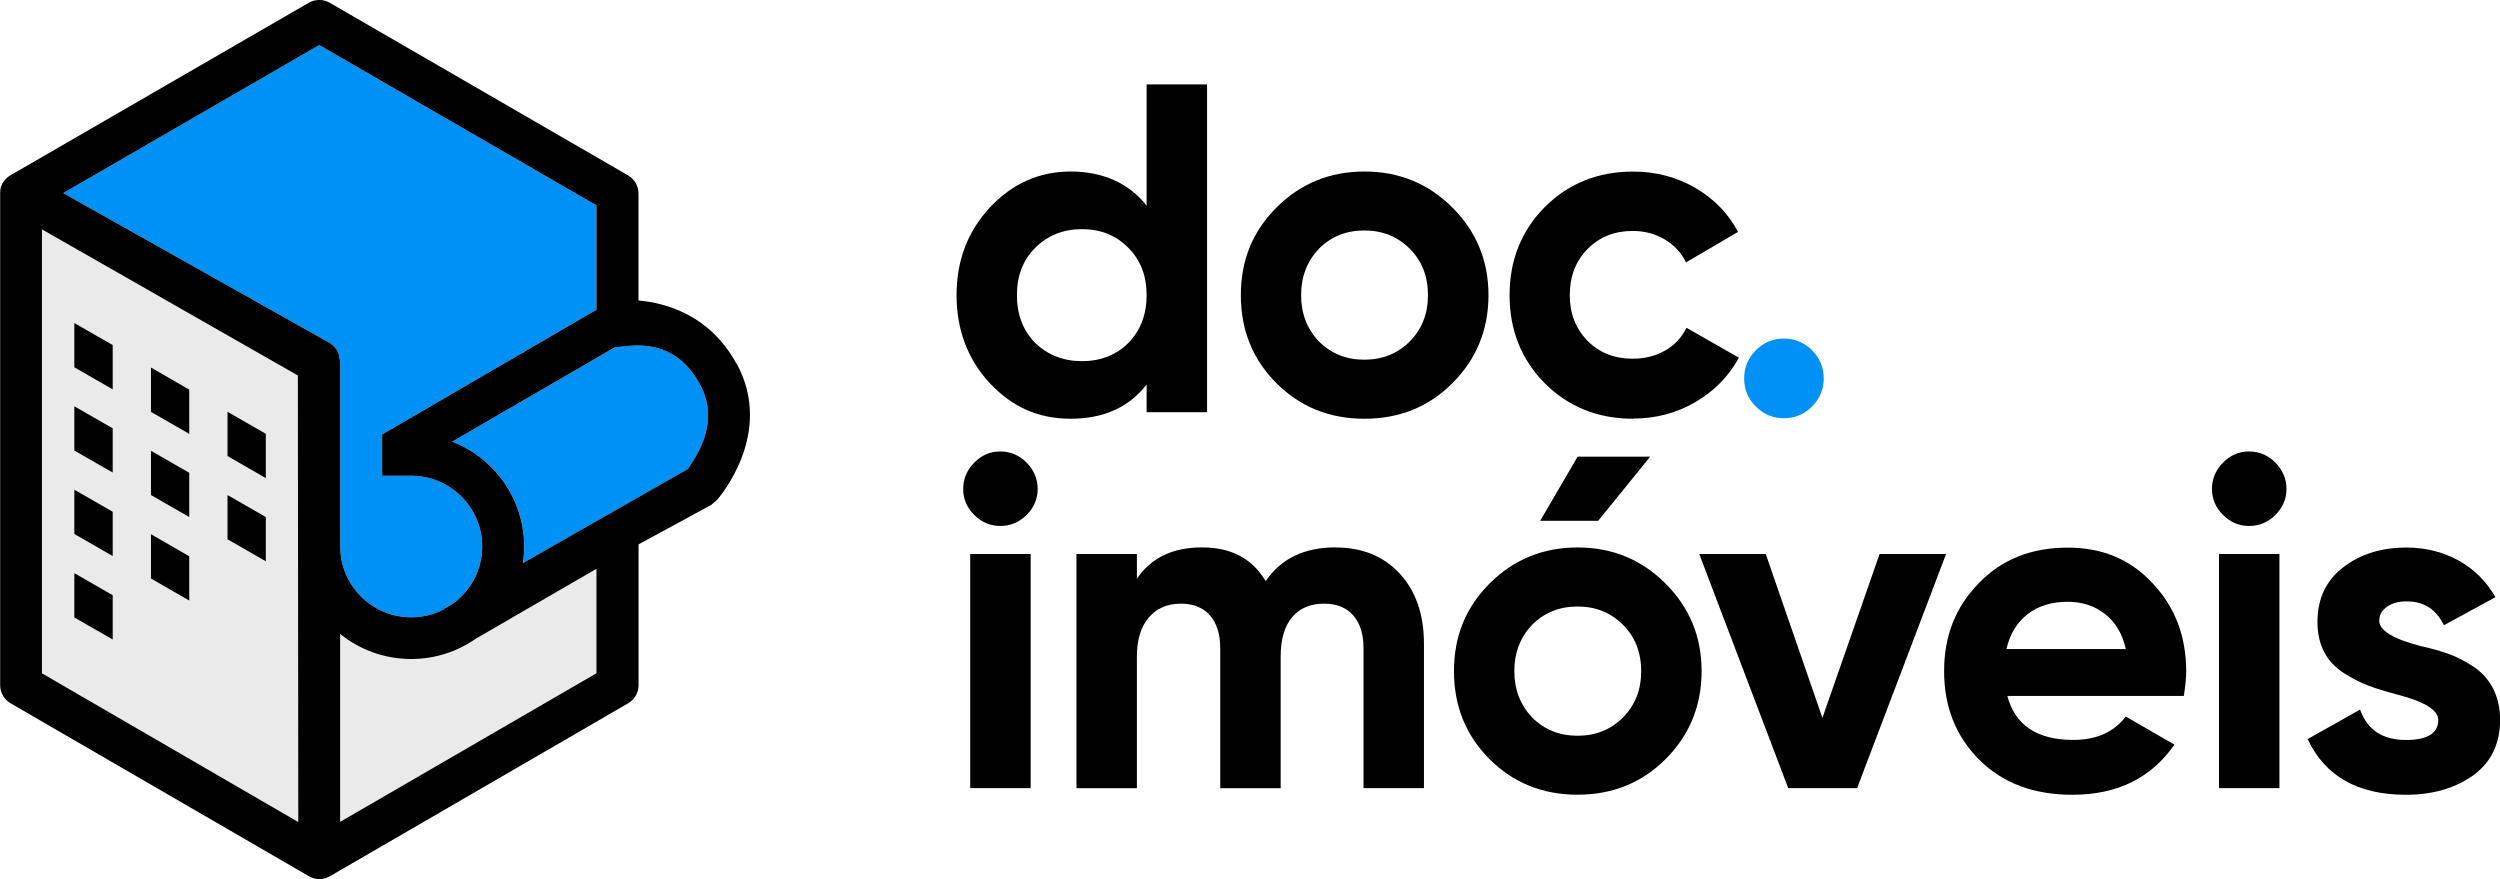 <?xml version="1.0" encoding="UTF-8"?><svg id="Camada_1" xmlns="http://www.w3.org/2000/svg" viewBox="0 0 305.68 107.49"><defs><style>.cls-1{fill:#0091f6;}.cls-2{fill:#eaeaea;}</style></defs><g><path d="M140.2,25.15V10.32h7.39V50.4h-7.39v-3.38c-2.18,2.79-5.27,4.18-9.28,4.18s-7.16-1.45-9.9-4.35c-2.71-2.94-4.06-6.53-4.06-10.76s1.35-7.77,4.06-10.71c2.75-2.94,6.05-4.41,9.9-4.41s7.1,1.39,9.28,4.18Zm-13.63,16.78c1.56,1.49,3.47,2.23,5.73,2.23s4.18-.74,5.67-2.23c1.49-1.53,2.23-3.47,2.23-5.84s-.74-4.29-2.23-5.78c-1.49-1.53-3.38-2.29-5.67-2.29s-4.2,.76-5.73,2.29c-1.49,1.49-2.23,3.42-2.23,5.78s.74,4.31,2.23,5.84Z"/><path d="M177.59,46.85c-2.9,2.9-6.49,4.35-10.76,4.35s-7.86-1.45-10.76-4.35c-2.9-2.9-4.35-6.49-4.35-10.76s1.45-7.81,4.35-10.71c2.94-2.94,6.53-4.41,10.76-4.41s7.82,1.47,10.76,4.41c2.94,2.94,4.41,6.51,4.41,10.71s-1.47,7.83-4.41,10.76Zm-16.32-5.1c1.49,1.49,3.34,2.23,5.55,2.23s4.06-.74,5.55-2.23c1.49-1.49,2.23-3.38,2.23-5.67s-.74-4.18-2.23-5.67c-1.49-1.49-3.34-2.23-5.55-2.23s-4.07,.74-5.55,2.23c-1.45,1.53-2.18,3.42-2.18,5.67s.72,4.14,2.18,5.67Z"/><path d="M199.69,51.2c-4.31,0-7.92-1.45-10.82-4.35-2.86-2.9-4.29-6.49-4.29-10.76s1.43-7.86,4.29-10.76c2.9-2.9,6.51-4.35,10.82-4.35,2.79,0,5.32,.67,7.61,2,2.29,1.34,4.03,3.13,5.21,5.38l-6.36,3.72c-.57-1.18-1.44-2.12-2.61-2.81-1.16-.69-2.47-1.03-3.92-1.03-2.21,0-4.05,.73-5.5,2.2-1.45,1.47-2.18,3.35-2.18,5.64s.72,4.08,2.18,5.61c1.45,1.45,3.28,2.17,5.5,2.17,1.49,0,2.81-.33,3.98-1,1.16-.67,2.03-1.59,2.61-2.78l6.41,3.66c-1.26,2.29-3.04,4.1-5.35,5.44-2.31,1.34-4.84,2-7.59,2Z"/><path class="cls-1" d="M222.99,46.27c0,1.34-.48,2.48-1.43,3.44-.95,.95-2.1,1.43-3.44,1.43s-2.48-.48-3.43-1.43c-.95-.95-1.43-2.1-1.43-3.44s.48-2.48,1.43-3.44c.95-.95,2.1-1.43,3.43-1.43s2.48,.48,3.44,1.43c.95,.95,1.43,2.1,1.43,3.44Z"/><g><path d="M122.3,64.31c-1.22,0-2.28-.45-3.18-1.35-.9-.9-1.35-1.96-1.35-3.18s.45-2.29,1.35-3.21c.9-.92,1.96-1.37,3.18-1.37s2.34,.46,3.23,1.37c.9,.92,1.35,1.99,1.35,3.21s-.45,2.28-1.35,3.18c-.9,.9-1.98,1.35-3.23,1.35Zm3.72,32.06h-7.39v-28.63h7.39v28.63Z"/><path d="M163.29,66.94c3.28,0,5.91,1.07,7.87,3.21,1.97,2.14,2.95,5,2.95,8.59v17.63h-7.39v-17.12c0-1.72-.42-3.05-1.26-4.01-.84-.95-2.02-1.43-3.55-1.43-1.68,0-2.99,.55-3.92,1.66-.94,1.11-1.4,2.71-1.4,4.81v16.09h-7.39v-17.12c0-1.72-.42-3.05-1.26-4.01-.84-.95-2.02-1.43-3.55-1.43-1.64,0-2.95,.56-3.92,1.69-.97,1.13-1.46,2.72-1.46,4.78v16.09h-7.39v-28.63h7.39v3.03c1.72-2.56,4.37-3.84,7.96-3.84s6.14,1.37,7.79,4.12c1.87-2.75,4.71-4.12,8.53-4.12Z"/><path d="M192.89,97.17c-4.27,0-7.86-1.45-10.76-4.35-2.9-2.9-4.35-6.49-4.35-10.76s1.45-7.81,4.35-10.71c2.94-2.94,6.53-4.41,10.76-4.41s7.82,1.47,10.76,4.41c2.94,2.94,4.41,6.51,4.41,10.71s-1.47,7.83-4.41,10.76c-2.9,2.9-6.49,4.35-10.76,4.35Zm0-7.21c2.21,0,4.06-.74,5.55-2.23,1.49-1.49,2.23-3.38,2.23-5.67s-.74-4.18-2.23-5.67c-1.49-1.49-3.34-2.23-5.55-2.23s-4.06,.74-5.55,2.23c-1.45,1.53-2.18,3.42-2.18,5.67s.73,4.14,2.18,5.67c1.49,1.49,3.34,2.23,5.55,2.23Zm2.52-26.28l6.36-7.84h-8.87l-4.58,7.84h7.1Z"/><path d="M222.83,87.78l6.99-20.04h8.13l-10.88,28.63h-8.42l-10.88-28.63h8.13l6.93,20.04Z"/><path d="M267.03,85.09h-21.59c.95,3.59,3.64,5.38,8.07,5.38,2.82,0,4.96-.95,6.41-2.86l5.95,3.44c-2.83,4.08-6.99,6.13-12.48,6.13-4.73,0-8.53-1.43-11.39-4.29-2.86-2.86-4.29-6.47-4.29-10.82s1.41-7.86,4.24-10.76c2.79-2.9,6.41-4.35,10.88-4.35,4.24,0,7.69,1.45,10.36,4.35,2.75,2.9,4.12,6.49,4.12,10.76,0,.8-.1,1.81-.29,3.03Zm-21.7-5.73h14.6c-.42-1.87-1.27-3.3-2.55-4.29-1.28-.99-2.8-1.49-4.55-1.49-1.98,0-3.63,.51-4.92,1.52-1.3,1.01-2.16,2.43-2.58,4.27Z"/><path d="M274.99,64.31c-1.22,0-2.28-.45-3.18-1.35-.9-.9-1.35-1.96-1.35-3.18s.45-2.29,1.35-3.21c.9-.92,1.96-1.37,3.18-1.37s2.34,.46,3.23,1.37c.9,.92,1.35,1.99,1.35,3.21s-.45,2.28-1.35,3.18c-.9,.9-1.98,1.35-3.23,1.35Zm3.72,32.06h-7.39v-28.63h7.39v28.63Z"/><path d="M290.91,75.88c0,1.22,1.74,2.27,5.21,3.15,1.22,.27,2.33,.58,3.32,.94,.99,.36,1.99,.88,3.01,1.55,1.01,.67,1.8,1.56,2.38,2.66,.57,1.11,.86,2.39,.86,3.84,0,2.94-1.11,5.21-3.32,6.81-2.21,1.56-4.94,2.35-8.19,2.35-5.88,0-9.89-2.27-12.02-6.81l6.41-3.61c.88,2.48,2.75,3.72,5.61,3.72,2.63,0,3.95-.82,3.95-2.46,0-1.22-1.74-2.27-5.21-3.15-1.3-.34-2.41-.69-3.32-1.03-.92-.34-1.91-.85-2.98-1.52-1.07-.67-1.88-1.53-2.43-2.58-.55-1.05-.83-2.28-.83-3.69,0-2.82,1.03-5.04,3.09-6.64,2.1-1.64,4.7-2.46,7.79-2.46,2.33,0,4.45,.53,6.36,1.58,1.91,1.05,3.42,2.55,4.52,4.49l-6.3,3.43c-.92-1.95-2.44-2.92-4.58-2.92-.95,0-1.75,.22-2.38,.66-.63,.44-.94,1-.94,1.69Z"/></g></g><g><path class="cls-1" d="M41.53,43.9h0c-.07-.84-.55-1.59-1.29-2.01L7.73,23.61,39.03,5.51l33.9,19.6v12.76l-26.2,15.25v5.05h3.55c4.79,0,8.68,3.88,8.68,8.65,0,2.85-1.4,5.39-3.54,6.97l-.88,.51c-.13,.07-.25,.16-.35,.25-1.18,.59-2.5,.93-3.91,.93-4.79,0-8.68-3.88-8.68-8.65v-22.38c0-.1,0-.19-.02-.28,0-.09-.03-.17-.04-.26Z"/><path class="cls-1" d="M84.12,57.34l-20.17,11.51c.1-.66,.15-1.34,.15-2.03,0-5.83-3.65-10.82-8.8-12.82l19.9-11.54c1.55-.04,6.97-1.62,10.34,4.43,2.79,5.01-.79,9.38-1.42,10.45Z"/><polygon class="cls-2" points="5.13 82.33 5.13 31.2 5.13 28.05 17.45 35.08 17.45 35.08 24.17 38.91 24.17 38.91 36.42 45.9 36.47 100.5 5.13 82.33"/><path class="cls-2" d="M72.94,82.33l-31.34,18.17v-22.98c2.37,1.92,5.4,3.07,8.68,3.07,2.94,0,5.67-.92,7.92-2.49l14.74-8.54v12.77Z"/><g><path d="M90.04,44.45c-3.28-5.99-8.7-7.42-11.97-7.71v-13.09c0-.91-.49-1.75-1.28-2.21L40.32,.34c-.8-.46-1.78-.46-2.57,0L1.28,21.43h-.01s-.06,.04-.08,.06c-.29,.18-.54,.42-.73,.7-.02,.03-.04,.06-.06,.08-.08,.13-.15,.25-.21,.39h0v.02c-.05,.1-.08,.19-.11,.29H.09s-.01,.07-.02,.11h0c-.01,.08-.03,.15-.04,.22h0s0,.07,0,.11c0,.07-.01,.15-.01,.22v60.15c0,.91,.49,1.75,1.27,2.21l36.47,21.14h.01c.06,.04,.12,.07,.18,.1,.04,.02,.08,.04,.12,.06,.07,.03,.14,.05,.21,.07,.04,.01,.07,.03,.11,.04,.08,.02,.16,.03,.24,.05,.03,0,.06,.01,.09,.02,.11,.01,.22,.02,.33,.02s.22,0,.33-.02c.03,0,.06-.01,.09-.02,.08-.01,.16-.03,.24-.05,.04,0,.07-.02,.11-.04,.07-.02,.14-.04,.21-.07,.04-.02,.08-.04,.12-.06,.06-.03,.12-.05,.18-.09h.01l36.47-21.15c.79-.46,1.27-1.3,1.27-2.21v-17.22l8.88-4.82,.73-.63c.21-.27,7.07-8.09,2.37-16.68ZM5.13,82.33V28.05l12.32,7.03h0l6.72,3.84h0l12.25,6.99,.05,54.6L5.13,82.33ZM41.53,43.9h0c-.07-.84-.55-1.59-1.29-2.01L7.73,23.61,39.03,5.51l33.9,19.6v12.76l-26.2,15.25v5.05h3.55c4.79,0,8.68,3.88,8.68,8.65,0,2.85-1.4,5.39-3.54,6.97l-.88,.51c-.13,.07-.25,.16-.35,.25-1.18,.59-2.5,.93-3.91,.93-4.79,0-8.68-3.88-8.68-8.65v-22.38c0-.1,0-.19-.02-.28,0-.09-.03-.17-.04-.26Zm31.4,38.42l-31.34,18.17v-22.98c2.37,1.92,5.4,3.07,8.68,3.07,2.94,0,5.67-.92,7.92-2.49l14.74-8.54v12.77Zm11.18-24.98l-20.17,11.51c.1-.66,.15-1.34,.15-2.03,0-5.83-3.65-10.82-8.8-12.82l19.9-11.54c1.55-.04,6.97-1.62,10.34,4.43,2.79,5.01-.79,9.38-1.42,10.45Z"/><polygon points="13.78 47.61 9.09 44.91 9.09 39.5 13.78 42.19 13.78 47.61"/><polygon points="13.78 57.78 9.09 55.09 9.09 49.68 13.78 52.37 13.78 57.78"/><polygon points="13.78 67.99 9.09 65.29 9.09 59.88 13.78 62.57 13.78 67.99"/><polygon points="13.78 78.19 9.09 75.5 9.09 70.08 13.78 72.78 13.78 78.19"/><polygon points="23.14 53.05 18.46 50.36 18.46 44.94 23.14 47.64 23.14 53.05"/><polygon points="23.14 63.22 18.46 60.53 18.46 55.12 23.14 57.81 23.14 63.22"/><polygon points="23.14 73.43 18.46 70.74 18.46 65.32 23.14 68.02 23.14 73.43"/><polygon points="32.5 58.46 27.82 55.76 27.82 50.35 32.5 53.04 32.5 58.46"/><polygon points="32.5 68.63 27.82 65.94 27.82 60.53 32.5 63.22 32.5 68.63"/></g></g></svg>
